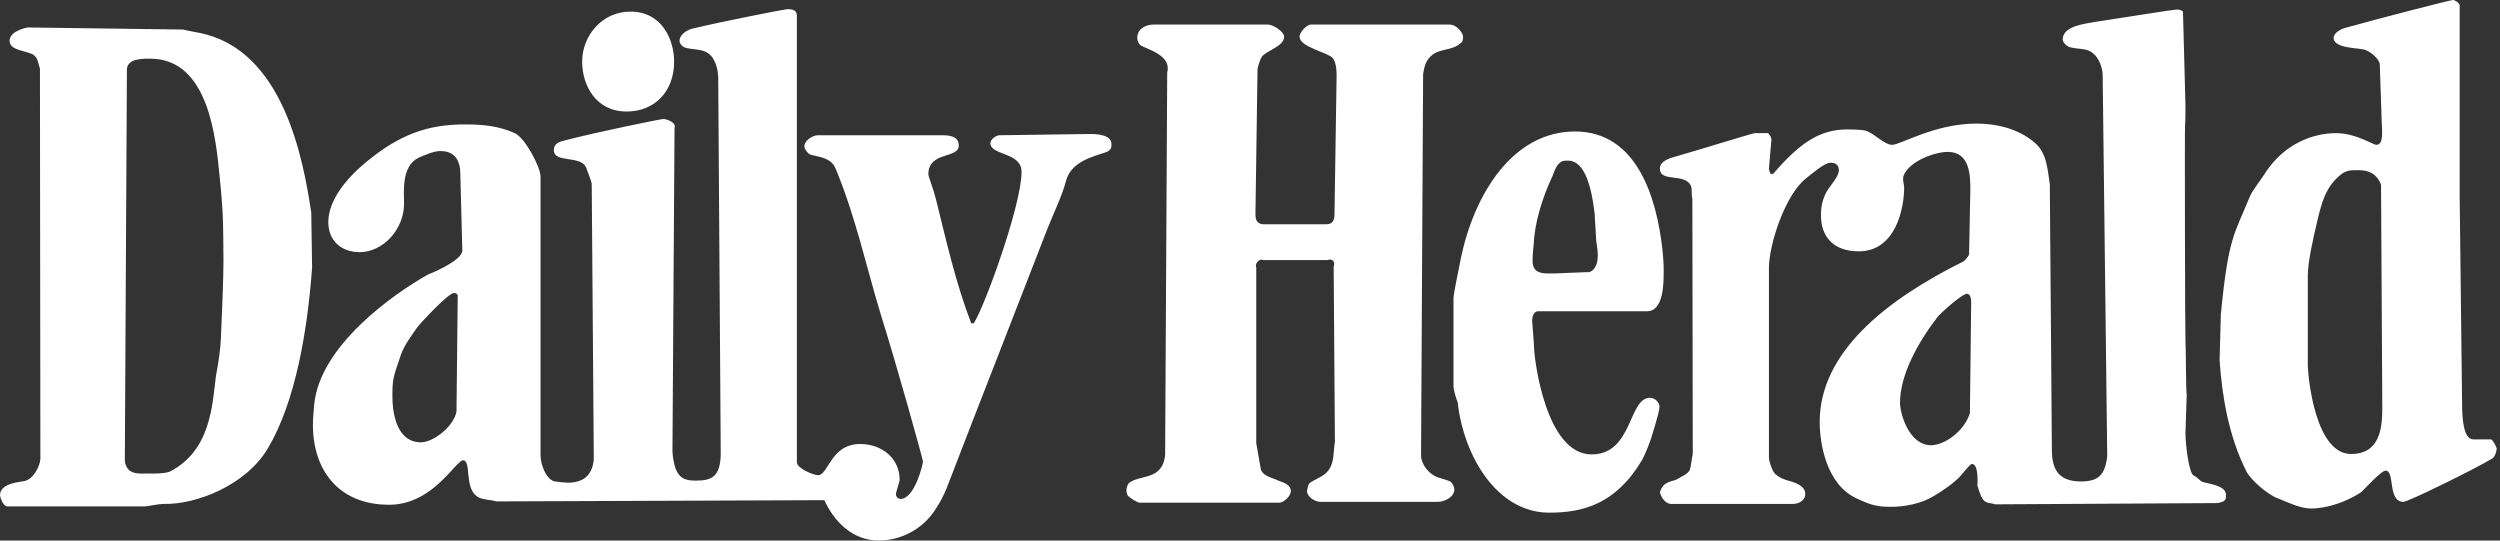 <svg xmlns="http://www.w3.org/2000/svg" fill="none" viewBox="0 0 148 32" height="32" width="148">
<rect x="0" y="0" width="148" height="32" fill="#333333" stroke="none"/>
<path fill="white" d="M139.184 26.876C140.884 26.876 141.032 25.349 141.032 24.166L140.958 10.938C140.687 10.223 140.145 10.075 139.652 10.075C139.258 10.075 138.938 10.051 138.593 10.322C137.657 11.061 137.435 12.071 137.213 12.958C136.893 14.288 136.622 15.569 136.622 16.308V21.654C136.647 22.466 137.09 26.876 139.184 26.876ZM132.976 27.886C131.917 25.767 131.547 23.427 131.4 21.333L131.473 18.624C131.917 13.992 132.286 13.869 133.173 11.677C133.321 11.283 133.961 10.494 134.159 10.149C135.267 8.523 136.893 7.883 138.297 7.883C139.48 7.883 140.465 8.573 140.687 8.573C141.13 8.573 141.007 7.637 141.007 7.489L140.884 3.843C140.884 3.473 140.268 3.005 139.948 2.931C139.553 2.833 138.149 2.858 138.149 2.242C138.149 1.971 138.543 1.724 138.839 1.651C140.958 1.059 145.072 0 145.219 0C145.343 0 145.613 0.197 145.613 0.32V11.726L145.761 24.314C145.786 24.56 145.786 26.014 146.426 26.014H147.486C147.633 26.112 147.806 26.531 147.806 26.531C147.806 26.654 147.732 27.024 147.535 27.147C146.574 27.738 142.559 29.709 142.288 29.709C141.327 29.709 141.795 27.861 141.229 27.861C140.958 27.861 139.898 29.044 139.775 29.142C138.913 29.709 137.78 30.103 136.794 30.103C136.179 30.103 135.366 29.709 134.873 29.512C134.282 29.315 133.222 28.403 132.976 27.886ZM116.619 24.462L116.693 17.909C116.693 17.835 116.693 17.392 116.446 17.392C116.126 17.392 114.771 18.648 114.697 18.771C113.54 20.274 112.48 22.195 112.48 23.846C112.48 24.462 112.998 26.359 114.328 26.359C115.165 26.334 116.274 25.521 116.619 24.462ZM123.196 28.502C124.231 28.502 124.625 28.108 124.748 26.999L124.477 4.385C124.453 3.991 124.231 3.178 123.541 2.956C123.27 2.882 122.925 2.882 122.58 2.808C122.309 2.734 122.112 2.488 122.112 2.34C122.112 1.527 123.443 1.404 124.132 1.281C126.399 0.936 128.665 0.567 128.838 0.567C128.961 0.567 129.108 0.567 129.232 0.69C129.306 3.055 129.33 4.73 129.379 6.257C129.379 6.38 129.379 7.292 129.355 7.366C129.33 7.464 129.355 20.052 129.379 20.175C129.404 20.274 129.404 23.206 129.453 23.378L129.379 25.669C129.379 26.26 129.577 28.034 129.872 28.157C130.069 28.231 130.242 28.477 130.389 28.527C130.66 28.625 131.695 28.724 131.769 29.216C131.794 29.537 131.794 29.709 131.252 29.783L118.097 29.857C117.875 29.758 117.604 29.832 117.407 29.586C117.21 29.315 117.161 29.019 117.062 28.748C117.062 28.724 117.161 27.467 116.742 27.467C116.594 27.467 116.151 28.132 115.831 28.403C115.486 28.724 114.968 29.069 114.525 29.34C113.737 29.832 112.727 30.005 111.914 30.005C111.101 30.005 110.707 29.881 109.869 29.487C108.12 28.65 107.726 26.26 107.726 24.979C107.726 20.865 111.643 17.761 116.2 15.495C116.299 15.47 116.57 15.15 116.57 15.027L116.644 11.258C116.644 10.445 116.644 8.992 115.313 8.992C114.574 8.992 113.072 9.509 112.702 10.371C112.604 10.593 112.727 10.962 112.727 11.085C112.727 12.366 112.209 14.879 110.042 14.879C108.588 14.879 107.8 14.066 107.8 12.736C107.8 12.268 107.874 11.825 108.145 11.332C108.342 10.987 108.859 10.47 108.859 10.075C108.859 9.632 108.465 9.632 108.366 9.632C108.022 9.632 107.307 10.248 106.938 10.543C105.681 11.504 104.721 14.485 104.721 15.864V27.098C104.721 27.246 104.819 27.59 104.967 27.886C105.09 28.132 105.46 28.329 105.706 28.403C105.854 28.477 106.765 28.601 106.864 29.142C106.938 29.635 106.47 29.832 106.149 29.832H99.055C98.463 29.906 98.266 29.167 98.266 29.142C98.488 28.403 99.055 28.551 99.35 28.329C99.597 28.182 99.868 28.083 100.015 27.861C100.114 27.664 100.139 27.147 100.212 26.876L100.188 11.751C100.114 11.529 100.188 11.258 100.114 11.036C99.794 10.199 98.266 10.839 98.266 9.977C98.266 9.533 98.858 9.361 99.129 9.287C100.68 8.844 103.76 7.883 103.883 7.883H104.671C104.794 8.006 104.868 8.129 104.868 8.277L104.721 9.977C104.721 10.1 104.794 10.199 104.819 10.297H104.967C106.593 8.4 107.775 7.661 109.376 7.661C109.524 7.661 110.115 7.661 110.436 7.735C110.879 7.834 111.544 8.573 112.012 8.573C112.53 8.573 114.525 7.316 117.013 7.316C118.072 7.316 119.452 7.563 120.486 8.474C121.201 9.09 121.226 10.174 121.349 10.913L121.472 26.728C121.496 27.812 121.891 28.502 123.196 28.502ZM94.571 15.372C94.571 15.224 94.645 15.15 94.497 14.263L94.399 12.613C94.374 12.465 94.3 11.677 94.079 10.938C93.857 10.199 93.487 9.509 92.822 9.509C92.551 9.509 92.428 9.509 92.206 9.78C92.058 9.977 91.985 10.248 91.886 10.47C91.319 11.677 90.851 13.179 90.802 14.386C90.728 15.076 90.728 15.323 90.728 15.446C90.728 16.308 91.516 16.185 92.108 16.185L93.906 16.111C94.374 16.185 94.571 15.569 94.571 15.372ZM86.048 22.91V17.614C86.048 17.466 86.319 16.062 86.491 15.249C87.279 11.504 89.546 7.784 93.241 7.784C96.911 7.784 98.069 11.701 98.414 14.756C98.513 15.667 98.488 16.062 98.488 16.185C98.488 16.751 98.488 18.427 97.503 18.427H91.073C90.704 18.427 90.704 18.944 90.704 19.018C90.704 19.141 90.778 19.732 90.827 20.767C90.851 21.235 91.492 26.901 94.226 26.901C96.665 26.901 96.394 23.55 97.675 23.55C98.02 23.55 98.242 23.871 98.242 24.068C98.242 24.437 97.774 25.817 97.749 25.94C97.626 26.309 97.429 26.802 97.232 27.196C95.655 29.881 93.66 30.349 91.714 30.349C88.659 30.349 86.664 27.073 86.294 23.821C86.171 23.501 86.048 23.033 86.048 22.91ZM67.523 2.685C67.424 2.611 67.326 2.414 67.326 2.242C67.326 1.724 67.794 1.453 68.311 1.453H75.036C75.406 1.453 76.022 1.897 76.022 2.168C76.022 2.759 74.962 2.981 74.691 3.375C74.568 3.597 74.494 3.868 74.445 4.089L74.322 12.711C74.322 13.155 74.543 13.278 74.839 13.278H78.51C78.879 13.278 79.002 13.056 79.002 12.687L79.126 4.557C79.126 4.41 79.15 3.818 78.928 3.473C78.682 3.104 76.933 2.808 76.933 2.168C76.933 1.897 77.376 1.453 77.598 1.453H85.801C86.269 1.453 86.614 1.971 86.614 2.168C86.614 2.316 86.59 2.488 86.491 2.537C85.974 3.005 85.333 2.858 84.816 3.227C84.373 3.572 84.323 3.966 84.249 4.385L84.126 26.999C84.151 27.492 84.57 28.058 85.112 28.256C85.333 28.329 85.629 28.403 85.851 28.502C85.974 28.576 86.097 28.822 86.097 28.97C86.097 29.438 85.506 29.709 85.112 29.709H78.165C77.795 29.709 77.376 29.364 77.376 29.093C77.376 28.97 77.45 28.699 77.5 28.625C77.771 28.379 78.411 28.231 78.682 27.788C79.002 27.32 78.928 26.704 79.027 26.162L78.953 15.791C79.076 15.446 78.83 15.298 78.584 15.396H74.74C74.617 15.273 74.248 15.594 74.371 15.84V26.236L74.642 27.788C74.79 28.231 75.43 28.305 75.677 28.453C76.022 28.576 76.416 28.699 76.416 29.069C76.416 29.389 75.972 29.758 75.751 29.758H67.473C67.35 29.758 66.981 29.537 66.784 29.364C66.759 29.34 66.685 29.216 66.685 29.044C66.685 28.871 66.759 28.601 66.931 28.527C67.326 28.28 67.917 28.28 68.385 28.009C68.828 27.738 68.951 27.27 68.976 26.901L69.099 4.286C69.37 3.276 67.942 2.931 67.523 2.685ZM27.024 24.363L27.098 17.466C27.024 17.392 26.999 17.343 26.876 17.343C26.531 17.343 24.758 19.264 24.659 19.436C24.339 19.904 23.945 20.422 23.747 20.964C23.279 22.343 23.23 22.393 23.23 23.477C23.23 24.215 23.378 26.186 24.93 26.186C25.718 26.162 26.876 25.201 27.024 24.363ZM23.033 29.881C20.052 29.881 18.525 27.837 18.525 25.152C18.525 25.029 18.525 24.758 18.599 23.969C18.919 20.447 23.353 17.367 25.324 16.259C25.398 16.234 27.369 15.446 27.369 14.83L27.246 10.1C27.172 9.263 26.728 8.942 26.063 8.942C25.718 8.942 25.226 9.139 24.782 9.336C23.747 9.829 23.92 11.381 23.92 12.046C23.92 13.598 22.664 14.928 21.284 14.928C20.225 14.928 19.436 14.263 19.436 13.155C19.436 11.874 20.471 10.519 21.998 9.336C24.092 7.686 25.792 7.366 27.59 7.366C28.576 7.366 29.561 7.464 30.473 7.883C31.088 8.154 32 9.903 32 10.445V26.975C32 27.492 32.345 28.428 32.862 28.502C33.084 28.527 33.478 28.576 33.601 28.576C34.439 28.576 35.055 28.231 35.153 27.196L35.03 10.864C34.956 10.593 34.833 10.273 34.71 9.952C34.439 9.164 32.788 9.681 32.788 8.893C32.788 8.45 33.182 8.376 33.478 8.302C35.375 7.809 39.119 7.045 39.267 7.045C39.489 7.045 40.055 7.267 39.932 7.563L39.809 26.753C39.932 28.28 40.425 28.453 41.213 28.453C42.174 28.453 42.667 28.182 42.667 26.802L42.519 4.557C42.494 4.163 42.42 3.769 42.174 3.4C41.73 2.784 40.967 3.005 40.474 2.784C40.351 2.71 40.228 2.562 40.228 2.414C40.228 2.069 40.622 1.798 40.967 1.7C42.815 1.256 46.485 0.542 46.608 0.542C46.83 0.542 47.175 0.567 47.175 0.911C47.175 0.936 47.175 0.985 47.175 1.01V27.393C47.199 27.714 48.136 28.132 48.431 28.132C49.047 28.132 49.17 26.285 50.919 26.285C52.2 26.285 53.259 27.122 53.259 28.403C53.259 28.527 53.038 29.118 53.038 29.266C53.038 29.389 53.161 29.537 53.309 29.537C54.146 29.537 54.639 27.492 54.639 27.32C54.639 27.196 53.062 21.53 52.151 18.648C51.289 15.815 50.648 12.81 49.466 9.977C49.195 9.287 48.357 9.287 47.938 9.139C47.815 9.065 47.618 8.819 47.618 8.671C47.618 8.302 48.136 8.006 48.406 8.006H55.698C56.166 8.006 56.758 8.031 56.758 8.622C56.758 9.41 54.959 8.942 54.959 10.322C54.959 10.445 55.279 11.258 55.403 11.775C56.019 14.239 56.56 16.702 57.496 19.141H57.644C58.26 18.229 60.477 12.145 60.477 10.174C60.477 8.992 58.63 9.213 58.63 8.474C58.63 8.252 58.975 7.982 59.221 8.006L64.542 7.932C64.862 7.932 65.798 7.957 65.798 8.523C65.798 8.671 65.823 8.893 65.453 9.016C64.764 9.263 63.433 9.533 63.113 10.691C62.867 11.627 62.374 12.613 62.005 13.549C60.034 18.648 58.014 23.772 56.043 28.896C55.895 29.266 55.674 29.709 55.427 30.078C54.565 31.483 53.136 32 52.028 32C50.402 32 49.343 30.793 48.801 29.61L29.389 29.684C28.995 29.561 28.526 29.61 28.206 29.364C27.467 28.773 27.935 27.246 27.393 27.246C26.876 27.418 25.57 29.881 23.033 29.881ZM39.908 3.646C39.908 5.444 38.725 6.602 37.099 6.602C35.252 6.602 34.463 5.025 34.463 3.646C34.463 2.119 35.646 0.69 37.296 0.69C39.193 0.665 39.908 2.365 39.908 3.646ZM18.476 15.84C18.205 19.584 17.49 23.797 15.864 26.531C14.559 28.748 11.578 29.881 9.706 29.832C9.361 29.832 8.721 29.98 8.597 29.98H0.443C0.172 29.98 0 29.413 0 29.315C0 28.576 1.281 28.527 1.453 28.477C2.02 28.354 2.39 27.517 2.39 27.147L2.365 4.065C2.266 3.794 2.266 3.473 1.995 3.252C1.552 2.981 0.567 3.005 0.567 2.414C0.567 1.823 1.601 1.626 1.651 1.626L10.839 1.749C11.11 1.823 11.455 1.872 11.8 1.946C16.801 2.931 17.958 9.484 18.427 12.588L18.476 15.84ZM13.081 19.954C13.155 18.205 13.229 16.48 13.229 15.421C13.204 13.401 13.253 12.933 13.007 10.494C12.785 8.277 12.391 3.473 8.893 3.473C8.45 3.473 7.464 3.449 7.513 4.188L7.39 27.295C7.513 28.132 8.203 28.034 8.794 28.034C8.942 28.034 9.731 28.058 10.075 27.911C12.465 26.654 12.563 24.043 12.785 22.245C12.933 21.481 13.056 20.668 13.081 19.954Z"></path>
</svg>
